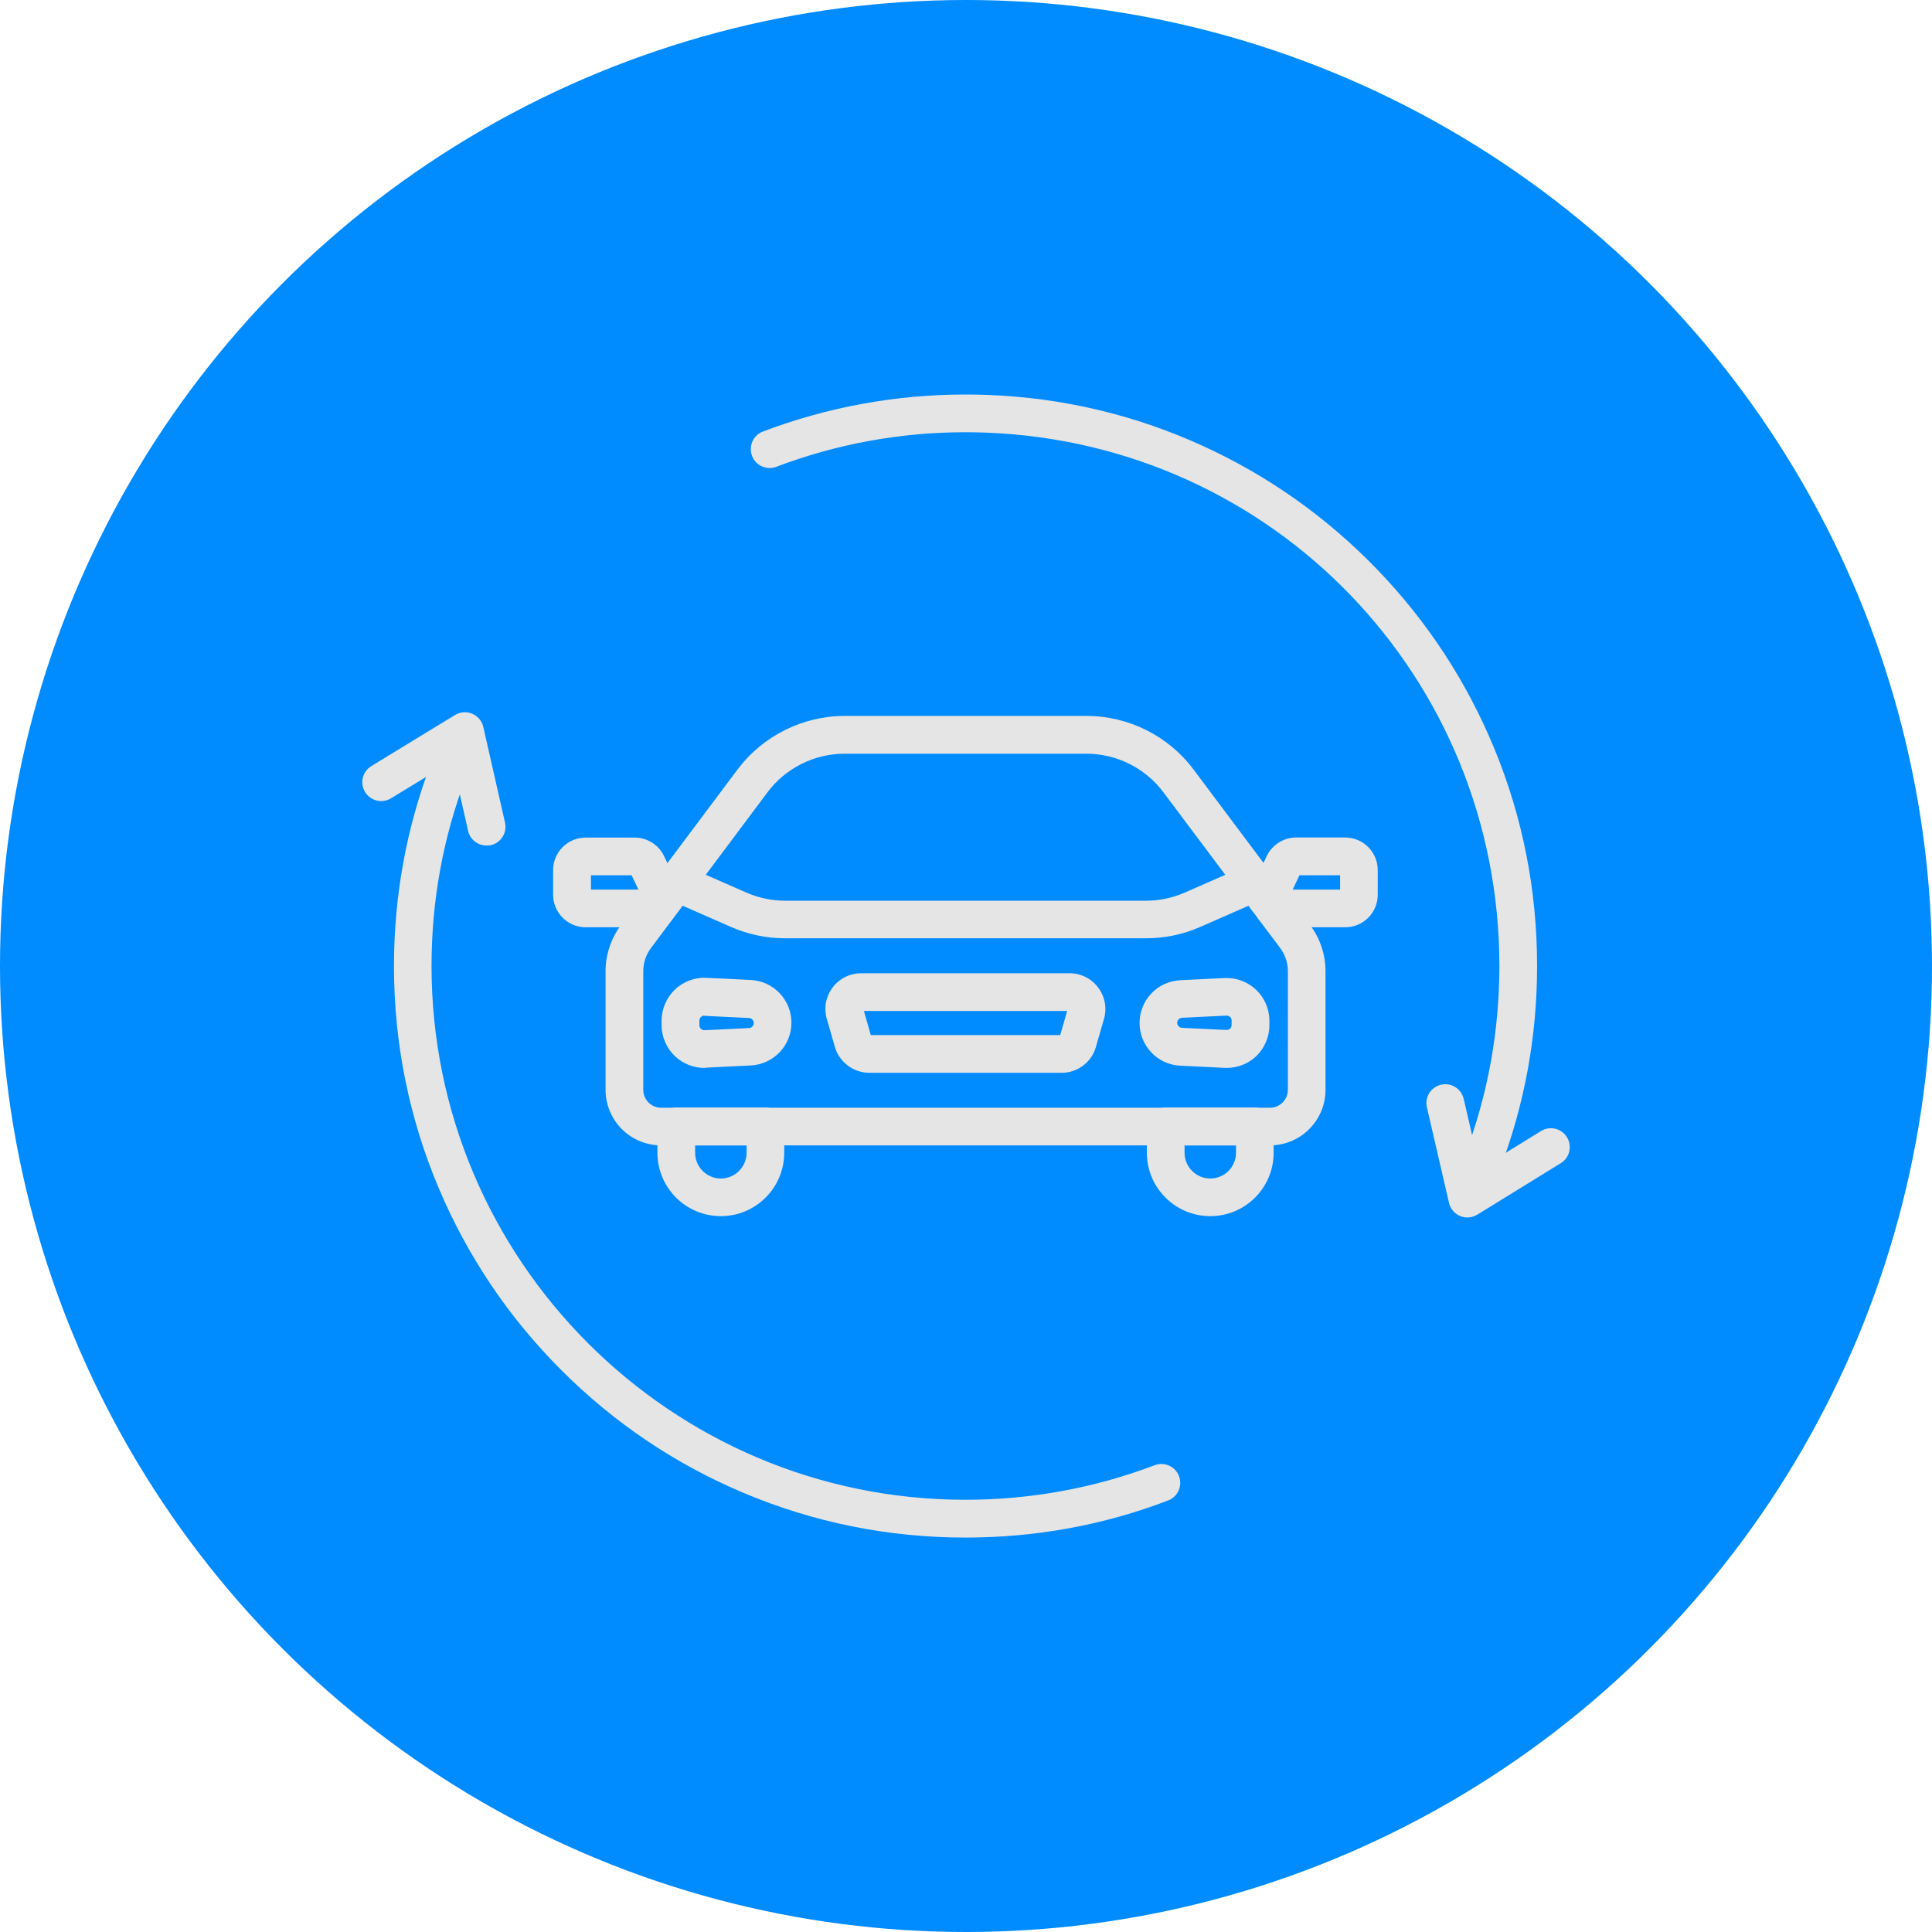 <?xml version="1.0" encoding="utf-8"?>
<!-- Generator: Adobe Illustrator 28.2.0, SVG Export Plug-In . SVG Version: 6.00 Build 0)  -->
<svg version="1.1" id="Capa_1" xmlns="http://www.w3.org/2000/svg" xmlns:xlink="http://www.w3.org/1999/xlink" x="0px" y="0px"
	 viewBox="0 0 250 250" style="enable-background:new 0 0 250 250;" xml:space="preserve">
<style type="text/css">
	.st0{fill:#008BFF;}
	.st1{fill:#E5E5E5;}
</style>
<g>
	<circle class="st0" cx="125" cy="125" r="125"/>
	<g>
		<g>
			<g>
				<path class="st1" d="M148.31,121.41h-46.74c-2.41,0-4.74-0.49-6.95-1.45l-8.07-3.54c-1.23-0.54-1.8-1.98-1.25-3.21
					c0.54-1.23,1.98-1.8,3.21-1.25l8.07,3.54c1.59,0.69,3.27,1.05,4.99,1.05h46.75c1.73,0,3.41-0.36,4.99-1.05l8.07-3.54
					c1.23-0.54,2.68,0.02,3.21,1.25s-0.02,2.68-1.25,3.21l-8.07,3.54C153.06,120.93,150.72,121.41,148.31,121.41z"/>
				<path class="st1" d="M164.34,148.21H85.55c-3.97,0-7.19-3.22-7.19-7.19v-15.36c0-2.12,0.7-4.22,1.97-5.92l15.11-20.17
					c3.25-4.33,8.42-6.93,13.84-6.93h31.32c5.42,0,10.6,2.59,13.84,6.93l15.11,20.17c1.27,1.7,1.97,3.79,1.97,5.92v15.37
					C171.52,144.98,168.3,148.21,164.34,148.21z M84.24,122.67c-0.64,0.85-1,1.92-1,2.99v15.37c0,1.27,1.04,2.31,2.31,2.31h78.79
					c1.27,0,2.31-1.04,2.31-2.31v-15.37c0-1.07-0.36-2.14-1-2.99l-15.12-20.17c-2.33-3.11-6.05-4.97-9.94-4.97h-31.32
					c-3.89,0-7.61,1.86-9.94,4.97L84.24,122.67z"/>
				<path class="st1" d="M137.38,138.82h-24.89c-2.05,0-3.9-1.38-4.46-3.36l-1.04-3.61c-0.41-1.41-0.13-2.9,0.75-4.07
					c0.88-1.17,2.24-1.84,3.7-1.84h26.96c1.46,0,2.82,0.67,3.7,1.85c0.88,1.17,1.16,2.65,0.75,4.07l-1.04,3.61
					C141.27,137.43,139.44,138.82,137.38,138.82L137.38,138.82z M112.68,133.94h24.51l0.9-3.12h-26.3L112.68,133.94z"/>
				<path class="st1" d="M158.72,138.19c-0.09,0-0.18,0-0.27-0.01l-5.73-0.28c-2.95-0.14-5.26-2.57-5.26-5.53
					c0-2.95,2.31-5.38,5.26-5.53l5.73-0.28c1.51-0.07,3,0.48,4.09,1.52c1.1,1.04,1.72,2.5,1.72,4.02v0.57
					c0,1.51-0.63,2.97-1.72,4.02C161.51,137.65,160.14,138.19,158.72,138.19z M158.72,131.42c-0.01,0-0.02,0-0.04,0l-5.73,0.28
					c-0.35,0.02-0.62,0.31-0.62,0.65s0.27,0.64,0.62,0.65l5.73,0.28c0.23,0.01,0.4-0.09,0.49-0.18s0.2-0.24,0.2-0.48v-0.57
					c0-0.23-0.11-0.39-0.2-0.48C159.09,131.53,158.94,131.42,158.72,131.42L158.72,131.42z"/>
				<path class="st1" d="M91.15,138.19c-1.41,0-2.8-0.55-3.82-1.53c-1.1-1.04-1.72-2.5-1.72-4.02v-0.57c0-1.51,0.63-2.97,1.72-4.02
					c1.1-1.04,2.58-1.6,4.09-1.52l5.73,0.28c2.95,0.15,5.26,2.57,5.26,5.53s-2.31,5.38-5.26,5.53l-5.73,0.28
					C91.34,138.19,91.24,138.19,91.15,138.19z M91.15,131.42c-0.21,0-0.36,0.1-0.45,0.18c-0.09,0.09-0.2,0.24-0.2,0.48v0.57
					c0,0.23,0.11,0.39,0.2,0.48s0.25,0.19,0.49,0.18l5.73-0.28c0.35-0.02,0.62-0.31,0.62-0.65s-0.27-0.64-0.62-0.65l-5.73-0.28
					C91.17,131.42,91.16,131.42,91.15,131.42L91.15,131.42z"/>
				<g>
					<path class="st1" d="M93.28,157.37c-4.53,0-8.21-3.68-8.21-8.21v-3.4c0-1.35,1.09-2.44,2.44-2.44h11.53
						c1.35,0,2.44,1.09,2.44,2.44v3.4C101.48,153.69,97.8,157.37,93.28,157.37z M89.95,148.21v0.96c0,1.83,1.5,3.33,3.33,3.33
						s3.33-1.5,3.33-3.33v-0.96H89.95z"/>
					<path class="st1" d="M156.61,157.37c-4.53,0-8.21-3.68-8.21-8.21v-3.4c0-1.35,1.09-2.44,2.44-2.44h11.53
						c1.35,0,2.44,1.09,2.44,2.44v3.4C164.81,153.69,161.14,157.37,156.61,157.37L156.61,157.37z M153.28,148.21v0.96
						c0,1.83,1.5,3.33,3.33,3.33s3.33-1.5,3.33-3.33v-0.96H153.28z"/>
				</g>
				<g>
					<path class="st1" d="M85.01,119.99h-9.22c-2.33,0-4.22-1.89-4.22-4.22v-3.17c0-2.33,1.89-4.22,4.22-4.22h6.34
						c1.62,0,3.11,0.95,3.8,2.4l2.16,4.53c0.52,1.09,0.16,2.37-0.79,3.04C86.99,119.3,86.09,119.99,85.01,119.99z M76.47,115.11
						h6.14l-0.88-1.85h-5.26L76.47,115.11z"/>
					<path class="st1" d="M174.07,119.99h-9.21c-1.07,0-1.97-0.69-2.31-1.65c-0.96-0.67-1.31-1.95-0.79-3.04l2.16-4.53
						c0.69-1.45,2.19-2.4,3.8-2.4h6.34c2.33,0,4.22,1.89,4.22,4.22v3.17C178.29,118.1,176.4,119.99,174.07,119.99z M167.27,115.11
						h6.14v-1.85h-5.26L167.27,115.11z"/>
				</g>
			</g>
			<path class="st1" d="M124.94,198.96c-9.98,0-19.67-1.95-28.79-5.81c-8.81-3.72-16.71-9.05-23.51-15.85
				c-6.79-6.79-12.12-14.7-15.85-23.51c-3.86-9.12-5.81-18.81-5.81-28.79c0-9.03,1.61-17.86,4.79-26.23
				c0.48-1.26,1.89-1.89,3.15-1.41c1.26,0.48,1.89,1.89,1.41,3.15c-2.99,7.8-4.49,16.04-4.49,24.48c0,38.09,30.98,69.08,69.08,69.08
				c8.44,0,16.68-1.51,24.49-4.47c1.26-0.48,2.68,0.15,3.15,1.41c0.48,1.26-0.15,2.68-1.41,3.15
				C142.8,197.36,133.98,198.96,124.94,198.96L124.94,198.96z"/>
			<path class="st1" d="M191.82,152.81c-0.28,0-0.58-0.05-0.86-0.16c-1.26-0.48-1.89-1.89-1.41-3.15
				c2.97-7.81,4.47-16.06,4.47-24.49c0-37.32-29.19-67.64-66.46-69.03c-0.87-0.03-1.75-0.05-2.61-0.05
				c-8.44,0-16.68,1.51-24.49,4.47c-1.26,0.48-2.68-0.15-3.15-1.41s0.15-2.68,1.41-3.15c8.37-3.17,17.2-4.79,26.23-4.79
				c0.93,0,1.86,0.02,2.8,0.05c9.68,0.36,19.03,2.56,27.81,6.56c8.49,3.87,16.1,9.25,22.6,15.98c6.52,6.75,11.63,14.56,15.19,23.19
				c3.69,8.94,5.55,18.42,5.55,28.18c0,9.03-1.61,17.86-4.79,26.23C193.74,152.21,192.81,152.81,191.82,152.81z"/>
			<path class="st1" d="M189.87,157.54c-0.32,0-0.64-0.06-0.94-0.19c-0.72-0.31-1.26-0.94-1.43-1.7l-2.86-12.36
				c-0.31-1.31,0.52-2.62,1.83-2.93c1.31-0.31,2.62,0.52,2.93,1.83l2.1,9.05l7.9-4.88c1.15-0.71,2.65-0.36,3.36,0.79
				c0.71,1.15,0.36,2.65-0.79,3.36l-10.8,6.66C190.77,157.42,190.32,157.54,189.87,157.54L189.87,157.54z"/>
			<path class="st1" d="M62.95,109.41c-1.12,0-2.13-0.77-2.38-1.9l-2.04-9.05l-7.93,4.84c-1.15,0.7-2.65,0.34-3.36-0.81
				c-0.7-1.15-0.34-2.65,0.81-3.36l10.83-6.61c0.67-0.41,1.5-0.47,2.23-0.16c0.73,0.31,1.26,0.95,1.43,1.71l2.81,12.38
				c0.29,1.31-0.53,2.62-1.84,2.92C63.31,109.39,63.13,109.41,62.95,109.41L62.95,109.41z"/>
		</g>
	</g>
</g>
</svg>
